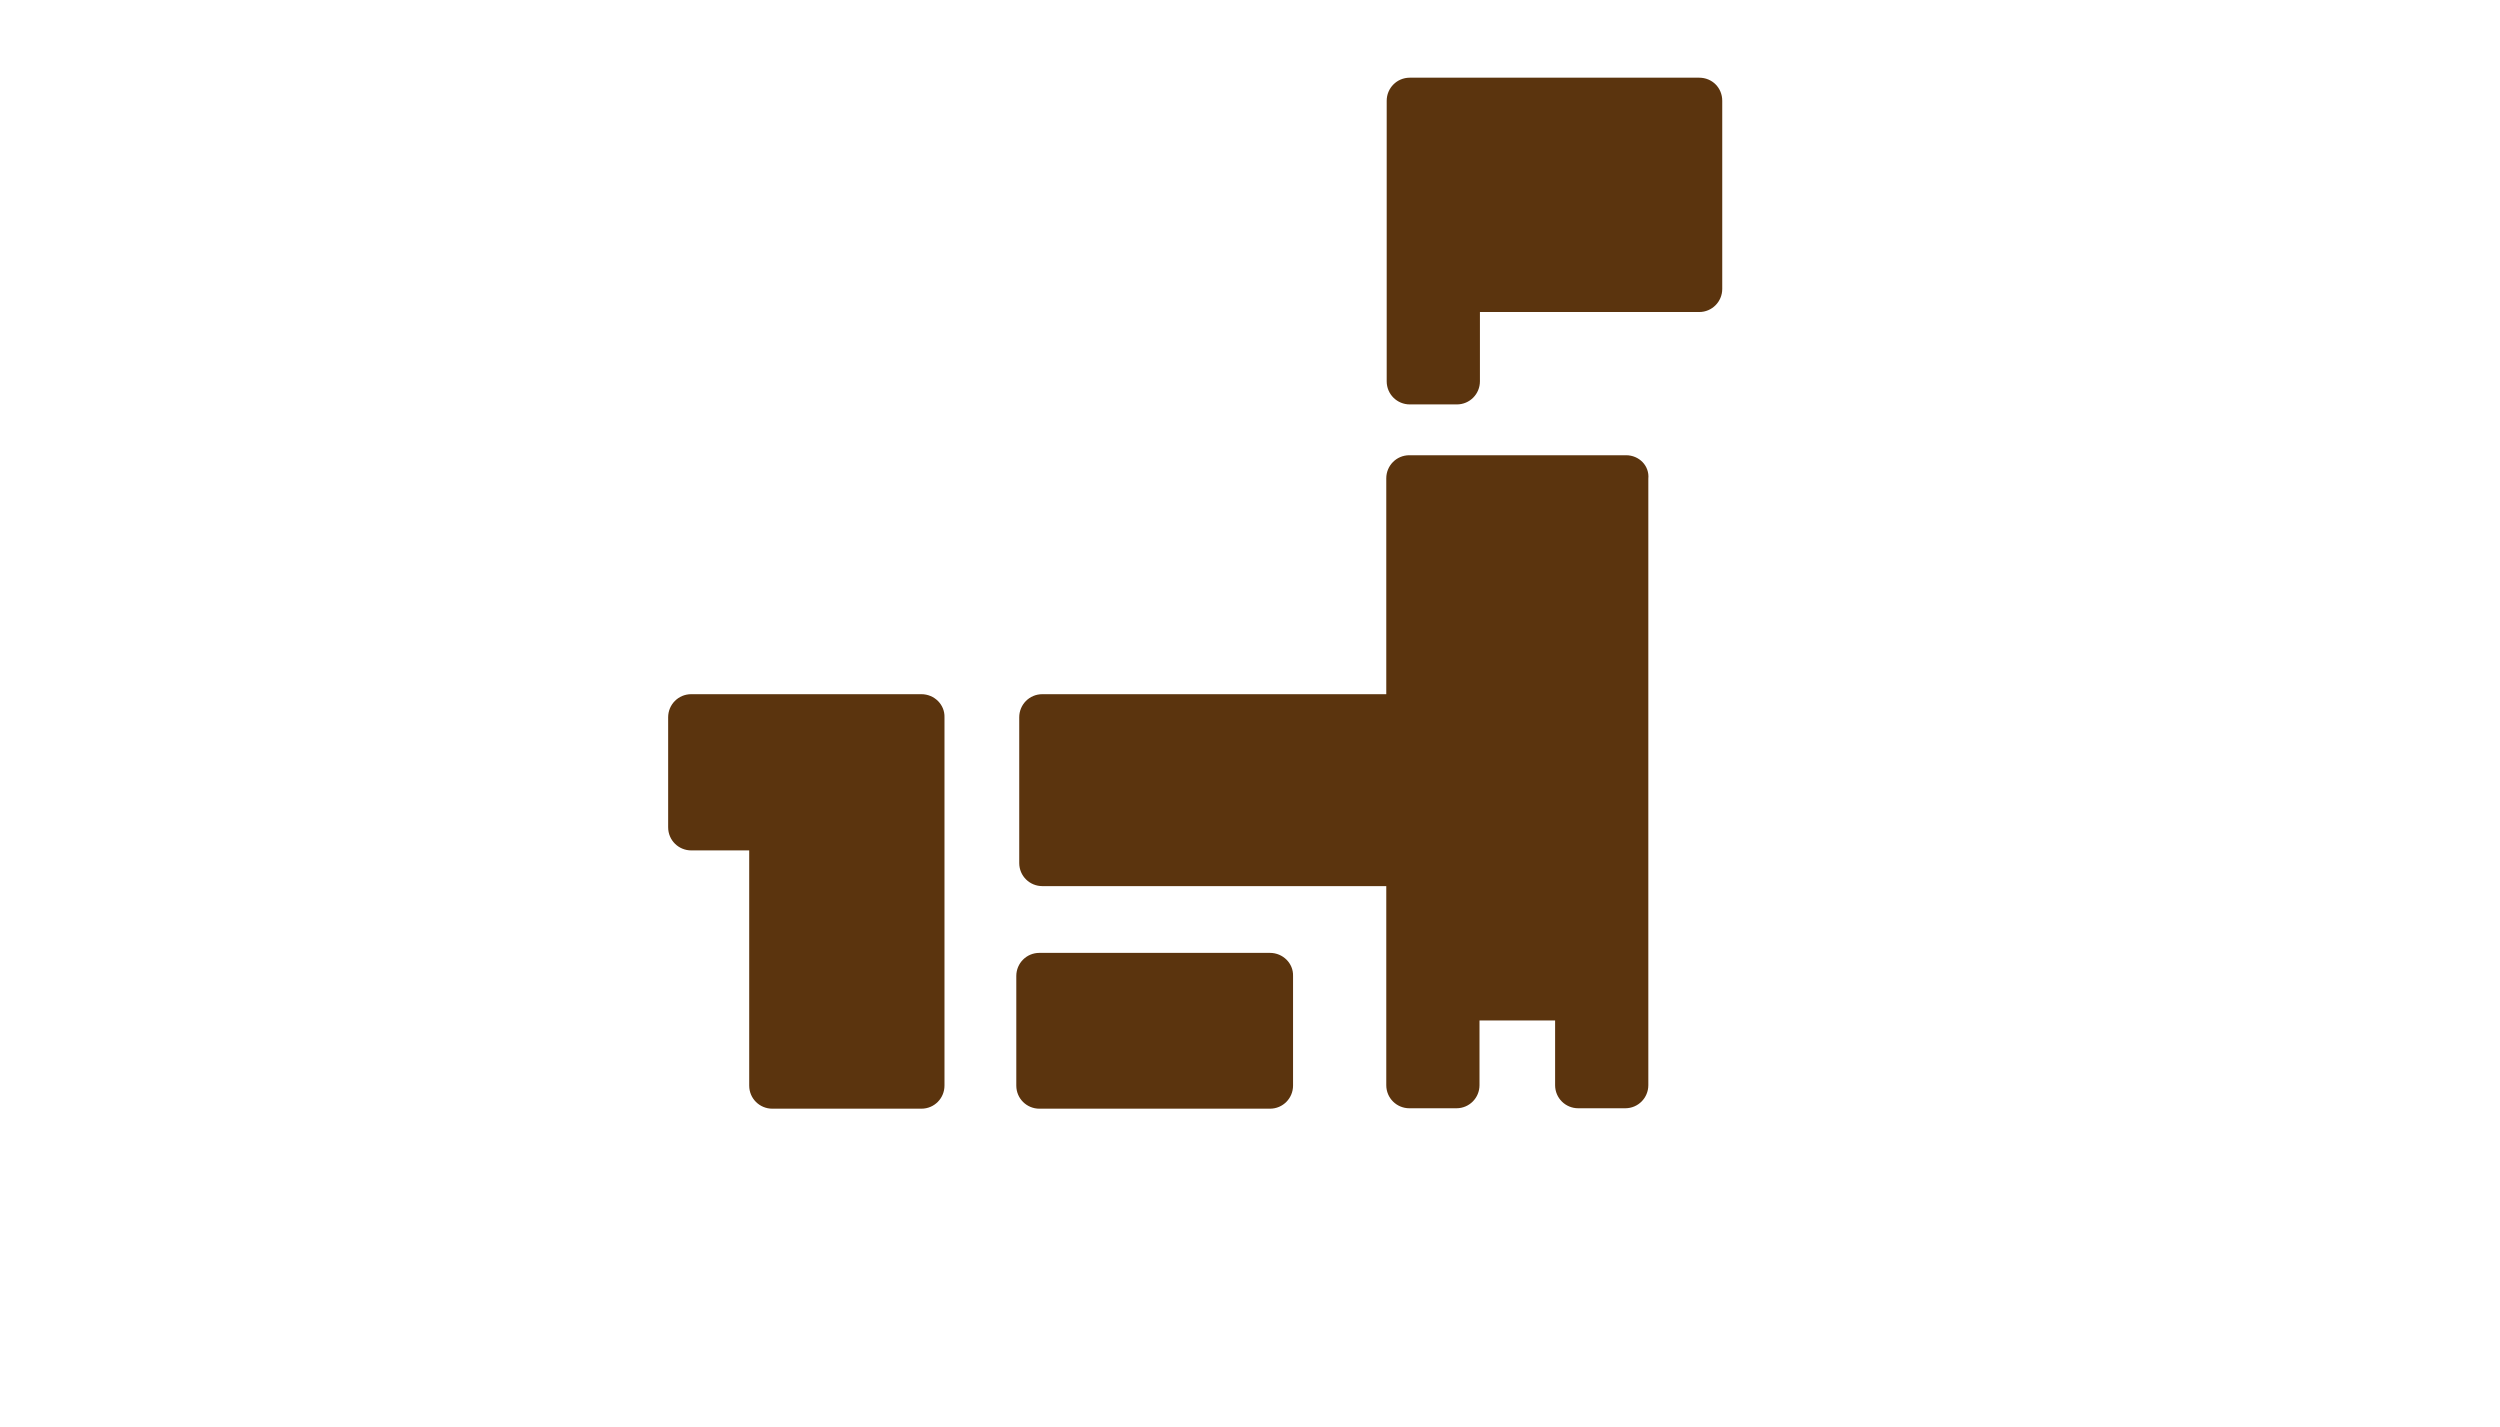 <?xml version="1.0" encoding="utf-8"?>
<!-- Generator: Adobe Illustrator 27.2.0, SVG Export Plug-In . SVG Version: 6.00 Build 0)  -->
<svg version="1.1" id="レイヤー_1" xmlns="http://www.w3.org/2000/svg" xmlns:xlink="http://www.w3.org/1999/xlink" x="0px"
	 y="0px" viewBox="0 0 595.3 339.9" style="enable-background:new 0 0 595.3 339.9;" xml:space="preserve">
<style type="text/css">
	.st0{fill:#5B340E;}
</style>
<g>
	<path class="st0" d="M302.4,226.9h-54.9c-3.1,0-5.5,2.5-5.5,5.5v26.1c0,3.1,2.5,5.5,5.5,5.5h54.9c3.1,0,5.5-2.5,5.5-5.5v-26.1
		C308,229.4,305.5,226.9,302.4,226.9z"/>
	<path class="st0" d="M219.4,165.3h-54.8c-3.1,0-5.5,2.5-5.5,5.5V197c0,3.1,2.5,5.5,5.5,5.5h13.8v56c0,3.1,2.5,5.5,5.5,5.5h35.5
		c3.1,0,5.5-2.5,5.5-5.5v-87.7C225,167.8,222.5,165.3,219.4,165.3z"/>
	<path class="st0" d="M404.6,18.5h-68.9c-3.1,0-5.5,2.5-5.5,5.5v66.8c0,3.1,2.5,5.5,5.5,5.5h11.2c3.1,0,5.5-2.5,5.5-5.5V74.3h52.2
		c3.1,0,5.5-2.5,5.5-5.5V24C410.1,20.9,407.7,18.5,404.6,18.5z"/>
	<path class="st0" d="M387.2,108.4h-51.6c-3.1,0-5.5,2.5-5.5,5.5v51.4h-81.9c-3.1,0-5.5,2.5-5.5,5.5v34.7c0,3.1,2.5,5.5,5.5,5.5
		h81.9v47.4c0,3.1,2.5,5.5,5.5,5.5h11.2c3.1,0,5.5-2.5,5.5-5.5V243h18v15.4c0,3.1,2.5,5.5,5.5,5.5H387c3.1,0,5.5-2.5,5.5-5.5V114
		C392.8,110.9,390.3,108.4,387.2,108.4z"/>
</g>
</svg>
